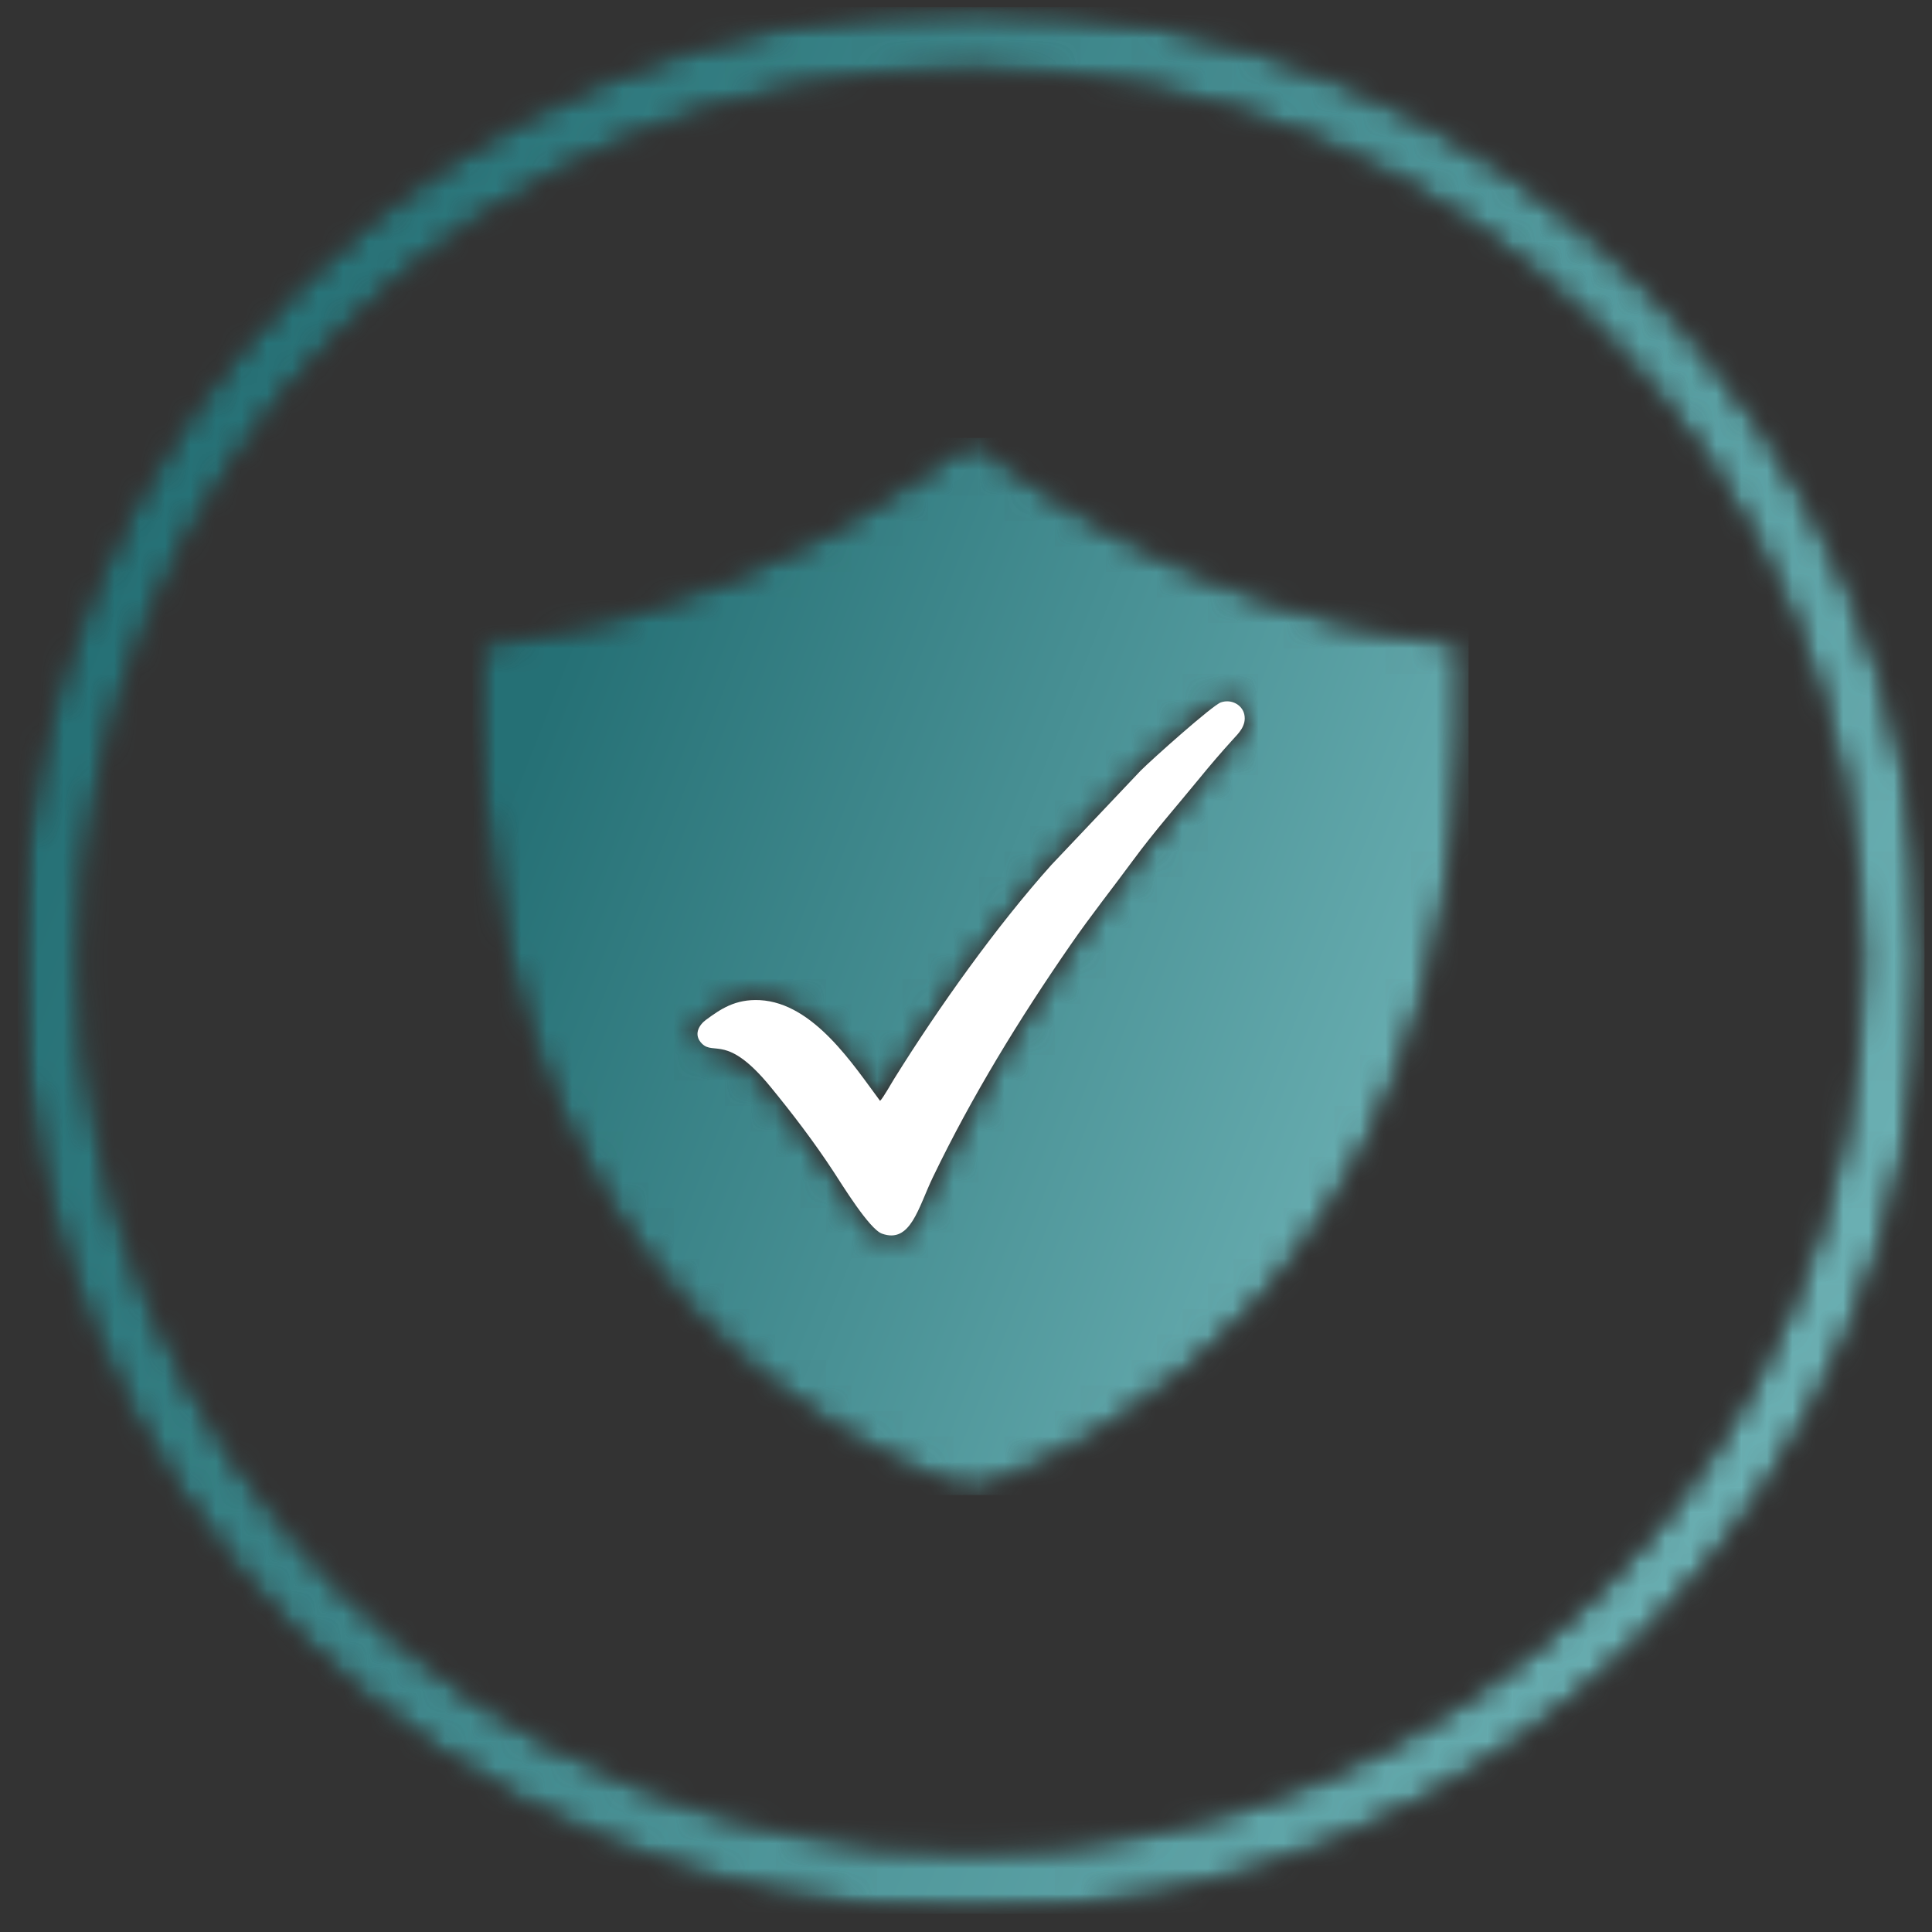 <?xml version="1.0" encoding="UTF-8"?> <svg xmlns="http://www.w3.org/2000/svg" width="76" height="76" viewBox="0 0 76 76" fill="none"><rect x="0" y="0" width="76" height="76" fill="#333333" stroke="none"/><g clip-path="url(#clip0_2420_744)"><g clip-path="url(#clip1_2420_744)"><g clip-path="url(#clip2_2420_744)"><mask id="mask0_2420_744" style="mask-type:luminance" maskUnits="userSpaceOnUse" x="0" y="0" width="76" height="76"><path d="M75.718 0.275H0.699V75.294H75.718V0.275Z" fill="white"></path></mask><g mask="url(#mask0_2420_744)"><mask id="mask1_2420_744" style="mask-type:luminance" maskUnits="userSpaceOnUse" x="18" y="17" width="40" height="42"><path d="M18.839 25.272C18.632 28.802 19.084 33.684 19.846 37.114C20.645 40.709 21.815 43.624 23.412 46.448C26.187 51.359 31.171 56.096 37.311 58.414C38.32 58.795 38.204 58.793 39.65 58.196C42.298 57.102 44.547 55.704 46.698 53.933C47.681 53.127 48.286 52.466 49.195 51.599L50.306 50.321C55.823 43.76 57.767 35.041 57.58 25.471L57.571 25.255C50.988 24.651 44.404 21.831 39.215 17.968L38.193 17.228L36.224 18.669C31.783 21.856 25.904 24.252 20.392 25.067C19.911 25.139 19.294 25.168 18.839 25.272ZM34.621 43.305C34.75 43.181 35.062 42.615 35.186 42.417C36.919 39.64 39.18 36.457 41.353 34.029L44.863 30.323C45.306 29.878 47.698 27.74 48.028 27.631C48.444 27.493 48.856 27.731 48.943 28.092C49.053 28.551 48.694 28.874 48.509 29.079C48.032 29.604 47.616 30.09 47.168 30.638C46.295 31.704 45.409 32.707 44.574 33.84C43.739 34.976 42.941 35.974 42.108 37.174C40.108 40.065 38.238 43.107 36.694 46.314C36.117 47.51 35.819 48.938 34.692 48.53C34.193 48.35 33.115 46.59 32.797 46.105C32.011 44.904 31.162 43.798 30.3 42.746C28.601 40.673 28.089 41.533 27.612 41.056C27.258 40.702 27.505 40.317 27.77 40.121C28.331 39.709 28.913 39.294 29.892 39.346C32.008 39.457 33.572 41.896 34.621 43.305Z" fill="white"></path></mask><g mask="url(#mask1_2420_744)"><mask id="mask2_2420_744" style="mask-type:luminance" maskUnits="userSpaceOnUse" x="18" y="17" width="40" height="42"><path d="M18.839 25.273C18.632 28.803 19.084 33.684 19.846 37.114C20.645 40.709 21.815 43.624 23.412 46.448C26.187 51.359 31.169 56.096 37.311 58.414C38.32 58.795 38.204 58.793 39.65 58.196C42.298 57.103 44.547 55.702 46.698 53.934C47.681 53.127 48.286 52.466 49.195 51.599L50.306 50.321C55.823 43.76 57.767 35.041 57.58 25.473L57.571 25.257C50.988 24.654 44.404 21.834 39.215 17.97L38.193 17.23L36.224 18.671C31.783 21.858 25.904 24.255 20.392 25.07C19.911 25.139 19.294 25.168 18.839 25.273ZM34.621 43.306C34.75 43.181 35.062 42.615 35.186 42.417C36.919 39.64 39.18 36.457 41.353 34.03L44.863 30.324C45.306 29.878 47.698 27.74 48.028 27.631C48.444 27.493 48.856 27.731 48.943 28.092C49.053 28.551 48.694 28.874 48.509 29.079C48.032 29.604 47.616 30.09 47.168 30.638C46.295 31.704 45.409 32.707 44.574 33.84C43.739 34.976 42.941 35.972 42.108 37.172C40.108 40.063 38.238 43.108 36.694 46.312C36.117 47.508 35.819 48.936 34.692 48.528C34.193 48.348 33.115 46.588 32.797 46.103C32.011 44.903 31.162 43.796 30.3 42.744C28.601 40.671 28.089 41.531 27.612 41.054C27.258 40.7 27.505 40.315 27.77 40.119C28.331 39.707 28.913 39.29 29.892 39.344C32.008 39.457 33.572 41.896 34.621 43.306Z" fill="white"></path></mask><g mask="url(#mask2_2420_744)"><path d="M57.77 17.226H18.591V58.811H57.77V17.226Z" fill="url(#paint0_linear_2420_744)"></path></g></g><path fill-rule="evenodd" clip-rule="evenodd" d="M34.62 43.305C33.571 41.898 32.008 39.457 29.894 39.343C28.914 39.292 28.333 39.706 27.771 40.118C27.506 40.312 27.259 40.7 27.613 41.054C28.09 41.53 28.6 40.671 30.302 42.744C31.163 43.795 32.012 44.902 32.798 46.103C33.117 46.588 34.195 48.35 34.693 48.528C35.82 48.936 36.121 47.508 36.696 46.312C38.239 43.107 40.11 40.063 42.11 37.172C42.941 35.971 43.74 34.974 44.575 33.838C45.41 32.704 46.297 31.702 47.17 30.635C47.617 30.087 48.034 29.602 48.511 29.076C48.695 28.871 49.054 28.549 48.945 28.09C48.858 27.729 48.446 27.488 48.029 27.629C47.7 27.738 45.308 29.876 44.865 30.321L41.355 34.027C39.181 36.455 36.92 39.637 35.188 42.415C35.061 42.615 34.749 43.181 34.62 43.305Z" fill="white"></path><mask id="mask3_2420_744" style="mask-type:luminance" maskUnits="userSpaceOnUse" x="0" y="0" width="76" height="76"><path d="M62.945 13.046C56.616 6.714 47.867 2.798 38.209 2.798C28.549 2.798 19.801 6.714 13.472 13.046C7.14 19.377 3.225 28.121 3.225 37.782C3.225 47.441 7.14 56.189 13.472 62.519C19.803 68.848 28.549 72.766 38.209 72.766C47.87 72.766 56.616 68.851 62.945 62.519C69.277 56.187 73.192 47.441 73.192 37.782C73.192 28.123 69.277 19.377 62.945 13.046ZM38.209 0.275C48.567 0.275 57.943 4.473 64.731 11.261C71.52 18.05 75.718 27.426 75.718 37.784C75.718 48.143 71.52 57.519 64.731 64.307C57.943 71.096 48.567 75.294 38.209 75.294C27.85 75.294 18.474 71.096 11.686 64.307C4.897 57.519 0.699 48.143 0.699 37.784C0.699 27.426 4.897 18.05 11.686 11.261C18.474 4.473 27.85 0.275 38.209 0.275Z" fill="white"></path></mask><g mask="url(#mask3_2420_744)"><mask id="mask4_2420_744" style="mask-type:luminance" maskUnits="userSpaceOnUse" x="0" y="0" width="76" height="76"><path d="M62.945 13.046C56.613 6.714 47.867 2.798 38.209 2.798C28.549 2.798 19.801 6.714 13.472 13.046C7.14 19.377 3.225 28.123 3.225 37.782C3.225 47.441 7.14 56.189 13.472 62.519C19.803 68.848 28.549 72.766 38.209 72.766C47.87 72.766 56.616 68.851 62.945 62.519C69.277 56.187 73.192 47.441 73.192 37.782C73.192 28.123 69.277 19.377 62.945 13.046ZM38.209 0.275C48.567 0.275 57.943 4.473 64.731 11.261C71.52 18.05 75.718 27.426 75.718 37.784C75.718 48.143 71.52 57.519 64.731 64.307C57.943 71.096 48.567 75.294 38.209 75.294C27.85 75.294 18.474 71.096 11.686 64.307C4.897 57.519 0.699 48.143 0.699 37.784C0.699 27.426 4.897 18.05 11.686 11.261C18.474 4.473 27.85 0.275 38.209 0.275Z" fill="white"></path></mask><g mask="url(#mask4_2420_744)"><path d="M75.73 0.229H0.685V75.328H75.73V0.229Z" fill="url(#paint1_linear_2420_744)"></path></g></g></g></g></g></g><defs><linearGradient id="paint0_linear_2420_744" x1="19.897" y1="31.434" x2="55.754" y2="45.511" gradientUnits="userSpaceOnUse"><stop stop-color="#257075"></stop><stop offset="1" stop-color="#6AAFB2"></stop></linearGradient><linearGradient id="paint1_linear_2420_744" x1="3.186" y1="25.888" x2="70.741" y2="54.016" gradientUnits="userSpaceOnUse"><stop stop-color="#257075"></stop><stop offset="1" stop-color="#6AAFB2"></stop></linearGradient><clipPath id="clip0_2420_744"><rect width="75.019" height="75.019" fill="white" transform="translate(0.699 0.275)"></rect></clipPath><clipPath id="clip1_2420_744"><rect width="75.019" height="75.019" fill="white" transform="translate(0.699 0.275)"></rect></clipPath><clipPath id="clip2_2420_744"><rect width="75.019" height="75.019" fill="white" transform="translate(0.699 0.275)"></rect></clipPath></defs></svg> 